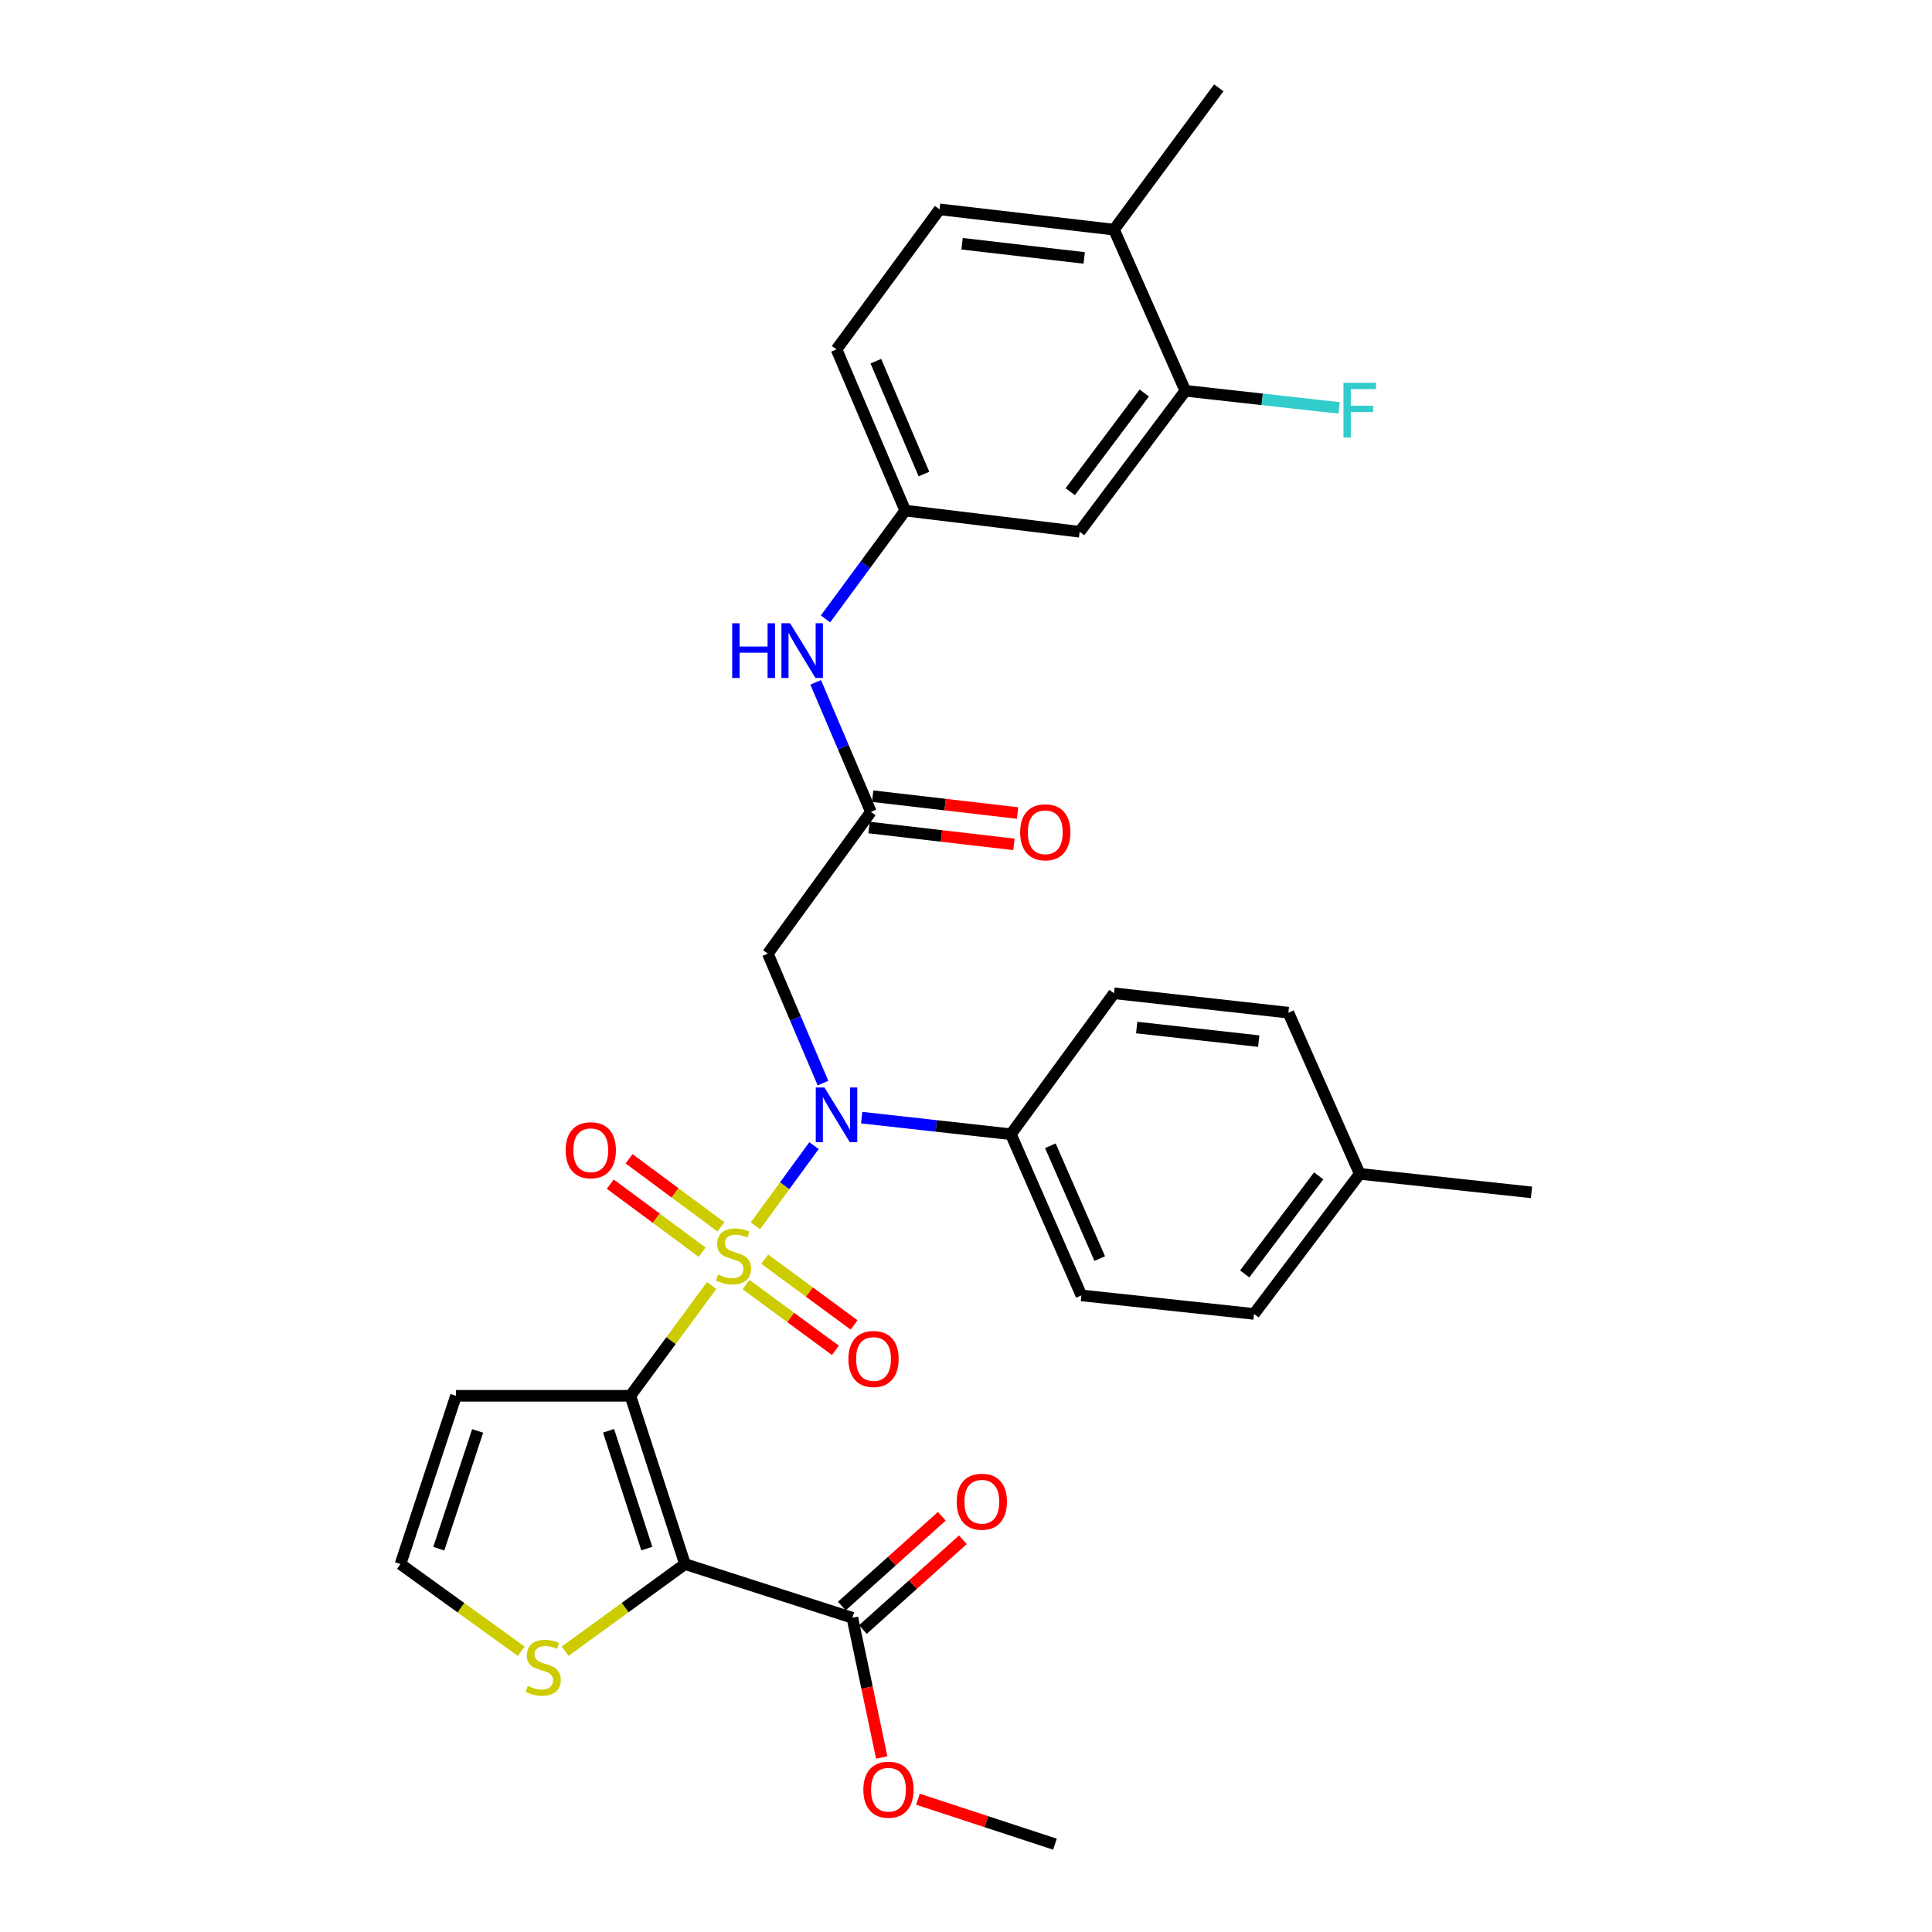 <?xml version='1.0' encoding='iso-8859-1'?>
<svg version='1.1' baseProfile='full'
              xmlns='http://www.w3.org/2000/svg'
                      xmlns:rdkit='http://www.rdkit.org/xml'
                      xmlns:xlink='http://www.w3.org/1999/xlink'
                  xml:space='preserve'
width='1000px' height='1000px' viewBox='0 0 1000 1000'>
<!-- END OF HEADER -->
<rect style='opacity:1.0;fill:#FFFFFF;stroke:none' width='1000' height='1000' x='0' y='0'> </rect>
<path class='bond-0' d='M 368.331,665.381 L 347.309,693.925' style='fill:none;fill-rule:evenodd;stroke:#CCCC00;stroke-width:6px;stroke-linecap:butt;stroke-linejoin:miter;stroke-opacity:1' />
<path class='bond-0' d='M 347.309,693.925 L 326.287,722.469' style='fill:none;fill-rule:evenodd;stroke:#000000;stroke-width:6px;stroke-linecap:butt;stroke-linejoin:miter;stroke-opacity:1' />
<path class='bond-2' d='M 391,634.483 L 406.166,613.733' style='fill:none;fill-rule:evenodd;stroke:#CCCC00;stroke-width:6px;stroke-linecap:butt;stroke-linejoin:miter;stroke-opacity:1' />
<path class='bond-2' d='M 406.166,613.733 L 421.332,592.983' style='fill:none;fill-rule:evenodd;stroke:#0000FF;stroke-width:6px;stroke-linecap:butt;stroke-linejoin:miter;stroke-opacity:1' />
<path class='bond-8' d='M 373.143,635.008 L 349.37,617.398' style='fill:none;fill-rule:evenodd;stroke:#CCCC00;stroke-width:6px;stroke-linecap:butt;stroke-linejoin:miter;stroke-opacity:1' />
<path class='bond-8' d='M 349.37,617.398 L 325.597,599.788' style='fill:none;fill-rule:evenodd;stroke:#FF0000;stroke-width:6px;stroke-linecap:butt;stroke-linejoin:miter;stroke-opacity:1' />
<path class='bond-8' d='M 363.423,648.13 L 339.65,630.521' style='fill:none;fill-rule:evenodd;stroke:#CCCC00;stroke-width:6px;stroke-linecap:butt;stroke-linejoin:miter;stroke-opacity:1' />
<path class='bond-8' d='M 339.65,630.521 L 315.876,612.911' style='fill:none;fill-rule:evenodd;stroke:#FF0000;stroke-width:6px;stroke-linecap:butt;stroke-linejoin:miter;stroke-opacity:1' />
<path class='bond-9' d='M 386.151,664.91 L 409.274,681.925' style='fill:none;fill-rule:evenodd;stroke:#CCCC00;stroke-width:6px;stroke-linecap:butt;stroke-linejoin:miter;stroke-opacity:1' />
<path class='bond-9' d='M 409.274,681.925 L 432.396,698.94' style='fill:none;fill-rule:evenodd;stroke:#FF0000;stroke-width:6px;stroke-linecap:butt;stroke-linejoin:miter;stroke-opacity:1' />
<path class='bond-9' d='M 395.83,651.757 L 418.952,668.772' style='fill:none;fill-rule:evenodd;stroke:#CCCC00;stroke-width:6px;stroke-linecap:butt;stroke-linejoin:miter;stroke-opacity:1' />
<path class='bond-9' d='M 418.952,668.772 L 442.075,685.786' style='fill:none;fill-rule:evenodd;stroke:#FF0000;stroke-width:6px;stroke-linecap:butt;stroke-linejoin:miter;stroke-opacity:1' />
<path class='bond-1' d='M 326.287,722.469 L 354.557,809.566' style='fill:none;fill-rule:evenodd;stroke:#000000;stroke-width:6px;stroke-linecap:butt;stroke-linejoin:miter;stroke-opacity:1' />
<path class='bond-1' d='M 314.995,740.575 L 334.784,801.543' style='fill:none;fill-rule:evenodd;stroke:#000000;stroke-width:6px;stroke-linecap:butt;stroke-linejoin:miter;stroke-opacity:1' />
<path class='bond-5' d='M 326.287,722.469 L 236.024,722.469' style='fill:none;fill-rule:evenodd;stroke:#000000;stroke-width:6px;stroke-linecap:butt;stroke-linejoin:miter;stroke-opacity:1' />
<path class='bond-4' d='M 354.557,809.566 L 441.182,837.364' style='fill:none;fill-rule:evenodd;stroke:#000000;stroke-width:6px;stroke-linecap:butt;stroke-linejoin:miter;stroke-opacity:1' />
<path class='bond-6' d='M 354.557,809.566 L 323.533,832.111' style='fill:none;fill-rule:evenodd;stroke:#000000;stroke-width:6px;stroke-linecap:butt;stroke-linejoin:miter;stroke-opacity:1' />
<path class='bond-6' d='M 323.533,832.111 L 292.509,854.657' style='fill:none;fill-rule:evenodd;stroke:#CCCC00;stroke-width:6px;stroke-linecap:butt;stroke-linejoin:miter;stroke-opacity:1' />
<path class='bond-3' d='M 425.981,560.617 L 411.703,527.106' style='fill:none;fill-rule:evenodd;stroke:#0000FF;stroke-width:6px;stroke-linecap:butt;stroke-linejoin:miter;stroke-opacity:1' />
<path class='bond-3' d='M 411.703,527.106 L 397.425,493.595' style='fill:none;fill-rule:evenodd;stroke:#000000;stroke-width:6px;stroke-linecap:butt;stroke-linejoin:miter;stroke-opacity:1' />
<path class='bond-12' d='M 445.991,578.491 L 484.613,582.785' style='fill:none;fill-rule:evenodd;stroke:#0000FF;stroke-width:6px;stroke-linecap:butt;stroke-linejoin:miter;stroke-opacity:1' />
<path class='bond-12' d='M 484.613,582.785 L 523.235,587.079' style='fill:none;fill-rule:evenodd;stroke:#000000;stroke-width:6px;stroke-linecap:butt;stroke-linejoin:miter;stroke-opacity:1' />
<path class='bond-7' d='M 397.425,493.595 L 450.763,420.216' style='fill:none;fill-rule:evenodd;stroke:#000000;stroke-width:6px;stroke-linecap:butt;stroke-linejoin:miter;stroke-opacity:1' />
<path class='bond-17' d='M 446.637,843.44 L 472.517,820.206' style='fill:none;fill-rule:evenodd;stroke:#000000;stroke-width:6px;stroke-linecap:butt;stroke-linejoin:miter;stroke-opacity:1' />
<path class='bond-17' d='M 472.517,820.206 L 498.396,796.972' style='fill:none;fill-rule:evenodd;stroke:#FF0000;stroke-width:6px;stroke-linecap:butt;stroke-linejoin:miter;stroke-opacity:1' />
<path class='bond-17' d='M 435.728,831.288 L 461.607,808.054' style='fill:none;fill-rule:evenodd;stroke:#000000;stroke-width:6px;stroke-linecap:butt;stroke-linejoin:miter;stroke-opacity:1' />
<path class='bond-17' d='M 461.607,808.054 L 487.486,784.82' style='fill:none;fill-rule:evenodd;stroke:#FF0000;stroke-width:6px;stroke-linecap:butt;stroke-linejoin:miter;stroke-opacity:1' />
<path class='bond-23' d='M 441.182,837.364 L 448.783,873.52' style='fill:none;fill-rule:evenodd;stroke:#000000;stroke-width:6px;stroke-linecap:butt;stroke-linejoin:miter;stroke-opacity:1' />
<path class='bond-23' d='M 448.783,873.52 L 456.384,909.675' style='fill:none;fill-rule:evenodd;stroke:#FF0000;stroke-width:6px;stroke-linecap:butt;stroke-linejoin:miter;stroke-opacity:1' />
<path class='bond-11' d='M 236.024,722.469 L 207.3,809.566' style='fill:none;fill-rule:evenodd;stroke:#000000;stroke-width:6px;stroke-linecap:butt;stroke-linejoin:miter;stroke-opacity:1' />
<path class='bond-11' d='M 247.225,740.648 L 227.118,801.616' style='fill:none;fill-rule:evenodd;stroke:#000000;stroke-width:6px;stroke-linecap:butt;stroke-linejoin:miter;stroke-opacity:1' />
<path class='bond-31' d='M 269.803,854.701 L 238.551,832.134' style='fill:none;fill-rule:evenodd;stroke:#CCCC00;stroke-width:6px;stroke-linecap:butt;stroke-linejoin:miter;stroke-opacity:1' />
<path class='bond-31' d='M 238.551,832.134 L 207.3,809.566' style='fill:none;fill-rule:evenodd;stroke:#000000;stroke-width:6px;stroke-linecap:butt;stroke-linejoin:miter;stroke-opacity:1' />
<path class='bond-14' d='M 450.763,420.216 L 436.481,386.7' style='fill:none;fill-rule:evenodd;stroke:#000000;stroke-width:6px;stroke-linecap:butt;stroke-linejoin:miter;stroke-opacity:1' />
<path class='bond-14' d='M 436.481,386.7 L 422.199,353.185' style='fill:none;fill-rule:evenodd;stroke:#0000FF;stroke-width:6px;stroke-linecap:butt;stroke-linejoin:miter;stroke-opacity:1' />
<path class='bond-18' d='M 449.82,428.326 L 487.32,432.687' style='fill:none;fill-rule:evenodd;stroke:#000000;stroke-width:6px;stroke-linecap:butt;stroke-linejoin:miter;stroke-opacity:1' />
<path class='bond-18' d='M 487.32,432.687 L 524.82,437.048' style='fill:none;fill-rule:evenodd;stroke:#FF0000;stroke-width:6px;stroke-linecap:butt;stroke-linejoin:miter;stroke-opacity:1' />
<path class='bond-18' d='M 451.706,412.105 L 489.206,416.466' style='fill:none;fill-rule:evenodd;stroke:#000000;stroke-width:6px;stroke-linecap:butt;stroke-linejoin:miter;stroke-opacity:1' />
<path class='bond-18' d='M 489.206,416.466 L 526.706,420.826' style='fill:none;fill-rule:evenodd;stroke:#FF0000;stroke-width:6px;stroke-linecap:butt;stroke-linejoin:miter;stroke-opacity:1' />
<path class='bond-10' d='M 613.534,202.274 L 558.818,275.236' style='fill:none;fill-rule:evenodd;stroke:#000000;stroke-width:6px;stroke-linecap:butt;stroke-linejoin:miter;stroke-opacity:1' />
<path class='bond-10' d='M 592.262,203.421 L 553.96,254.494' style='fill:none;fill-rule:evenodd;stroke:#000000;stroke-width:6px;stroke-linecap:butt;stroke-linejoin:miter;stroke-opacity:1' />
<path class='bond-22' d='M 613.534,202.274 L 653.321,206.701' style='fill:none;fill-rule:evenodd;stroke:#000000;stroke-width:6px;stroke-linecap:butt;stroke-linejoin:miter;stroke-opacity:1' />
<path class='bond-22' d='M 653.321,206.701 L 693.107,211.128' style='fill:none;fill-rule:evenodd;stroke:#33CCCC;stroke-width:6px;stroke-linecap:butt;stroke-linejoin:miter;stroke-opacity:1' />
<path class='bond-33' d='M 613.534,202.274 L 576.609,118.861' style='fill:none;fill-rule:evenodd;stroke:#000000;stroke-width:6px;stroke-linecap:butt;stroke-linejoin:miter;stroke-opacity:1' />
<path class='bond-19' d='M 523.235,587.079 L 559.734,670.501' style='fill:none;fill-rule:evenodd;stroke:#000000;stroke-width:6px;stroke-linecap:butt;stroke-linejoin:miter;stroke-opacity:1' />
<path class='bond-19' d='M 543.671,593.046 L 569.22,651.442' style='fill:none;fill-rule:evenodd;stroke:#000000;stroke-width:6px;stroke-linecap:butt;stroke-linejoin:miter;stroke-opacity:1' />
<path class='bond-20' d='M 523.235,587.079 L 576.609,514.117' style='fill:none;fill-rule:evenodd;stroke:#000000;stroke-width:6px;stroke-linecap:butt;stroke-linejoin:miter;stroke-opacity:1' />
<path class='bond-13' d='M 558.818,275.236 L 468.554,264.285' style='fill:none;fill-rule:evenodd;stroke:#000000;stroke-width:6px;stroke-linecap:butt;stroke-linejoin:miter;stroke-opacity:1' />
<path class='bond-15' d='M 427.28,320.347 L 447.917,292.316' style='fill:none;fill-rule:evenodd;stroke:#0000FF;stroke-width:6px;stroke-linecap:butt;stroke-linejoin:miter;stroke-opacity:1' />
<path class='bond-15' d='M 447.917,292.316 L 468.554,264.285' style='fill:none;fill-rule:evenodd;stroke:#000000;stroke-width:6px;stroke-linecap:butt;stroke-linejoin:miter;stroke-opacity:1' />
<path class='bond-24' d='M 468.554,264.285 L 432.981,180.836' style='fill:none;fill-rule:evenodd;stroke:#000000;stroke-width:6px;stroke-linecap:butt;stroke-linejoin:miter;stroke-opacity:1' />
<path class='bond-24' d='M 478.241,245.364 L 453.339,186.949' style='fill:none;fill-rule:evenodd;stroke:#000000;stroke-width:6px;stroke-linecap:butt;stroke-linejoin:miter;stroke-opacity:1' />
<path class='bond-16' d='M 576.609,118.861 L 486.309,108.364' style='fill:none;fill-rule:evenodd;stroke:#000000;stroke-width:6px;stroke-linecap:butt;stroke-linejoin:miter;stroke-opacity:1' />
<path class='bond-16' d='M 561.178,133.508 L 497.969,126.16' style='fill:none;fill-rule:evenodd;stroke:#000000;stroke-width:6px;stroke-linecap:butt;stroke-linejoin:miter;stroke-opacity:1' />
<path class='bond-28' d='M 576.609,118.861 L 630.836,45.455' style='fill:none;fill-rule:evenodd;stroke:#000000;stroke-width:6px;stroke-linecap:butt;stroke-linejoin:miter;stroke-opacity:1' />
<path class='bond-25' d='M 559.734,670.501 L 649.081,680.091' style='fill:none;fill-rule:evenodd;stroke:#000000;stroke-width:6px;stroke-linecap:butt;stroke-linejoin:miter;stroke-opacity:1' />
<path class='bond-26' d='M 576.609,514.117 L 666.863,524.16' style='fill:none;fill-rule:evenodd;stroke:#000000;stroke-width:6px;stroke-linecap:butt;stroke-linejoin:miter;stroke-opacity:1' />
<path class='bond-26' d='M 588.341,531.854 L 651.519,538.884' style='fill:none;fill-rule:evenodd;stroke:#000000;stroke-width:6px;stroke-linecap:butt;stroke-linejoin:miter;stroke-opacity:1' />
<path class='bond-21' d='M 486.309,108.364 L 432.981,180.836' style='fill:none;fill-rule:evenodd;stroke:#000000;stroke-width:6px;stroke-linecap:butt;stroke-linejoin:miter;stroke-opacity:1' />
<path class='bond-30' d='M 475.139,931.277 L 510.587,942.911' style='fill:none;fill-rule:evenodd;stroke:#FF0000;stroke-width:6px;stroke-linecap:butt;stroke-linejoin:miter;stroke-opacity:1' />
<path class='bond-30' d='M 510.587,942.911 L 546.034,954.545' style='fill:none;fill-rule:evenodd;stroke:#000000;stroke-width:6px;stroke-linecap:butt;stroke-linejoin:miter;stroke-opacity:1' />
<path class='bond-32' d='M 649.081,680.091 L 703.797,607.583' style='fill:none;fill-rule:evenodd;stroke:#000000;stroke-width:6px;stroke-linecap:butt;stroke-linejoin:miter;stroke-opacity:1' />
<path class='bond-32' d='M 644.253,659.378 L 682.554,608.622' style='fill:none;fill-rule:evenodd;stroke:#000000;stroke-width:6px;stroke-linecap:butt;stroke-linejoin:miter;stroke-opacity:1' />
<path class='bond-27' d='M 666.863,524.16 L 703.797,607.583' style='fill:none;fill-rule:evenodd;stroke:#000000;stroke-width:6px;stroke-linecap:butt;stroke-linejoin:miter;stroke-opacity:1' />
<path class='bond-29' d='M 703.797,607.583 L 792.7,617.172' style='fill:none;fill-rule:evenodd;stroke:#000000;stroke-width:6px;stroke-linecap:butt;stroke-linejoin:miter;stroke-opacity:1' />
<path  class='atom-0' d='M 371.661 659.717
Q 371.981 659.837, 373.301 660.397
Q 374.621 660.957, 376.061 661.317
Q 377.541 661.637, 378.981 661.637
Q 381.661 661.637, 383.221 660.357
Q 384.781 659.037, 384.781 656.757
Q 384.781 655.197, 383.981 654.237
Q 383.221 653.277, 382.021 652.757
Q 380.821 652.237, 378.821 651.637
Q 376.301 650.877, 374.781 650.157
Q 373.301 649.437, 372.221 647.917
Q 371.181 646.397, 371.181 643.837
Q 371.181 640.277, 373.581 638.077
Q 376.021 635.877, 380.821 635.877
Q 384.101 635.877, 387.821 637.437
L 386.901 640.517
Q 383.501 639.117, 380.941 639.117
Q 378.181 639.117, 376.661 640.277
Q 375.141 641.397, 375.181 643.357
Q 375.181 644.877, 375.941 645.797
Q 376.741 646.717, 377.861 647.237
Q 379.021 647.757, 380.941 648.357
Q 383.501 649.157, 385.021 649.957
Q 386.541 650.757, 387.621 652.397
Q 388.741 653.997, 388.741 656.757
Q 388.741 660.677, 386.101 662.797
Q 383.501 664.877, 379.141 664.877
Q 376.621 664.877, 374.701 664.317
Q 372.821 663.797, 370.581 662.877
L 371.661 659.717
' fill='#CCCC00'/>
<path  class='atom-3' d='M 426.721 562.884
L 436.001 577.884
Q 436.921 579.364, 438.401 582.044
Q 439.881 584.724, 439.961 584.884
L 439.961 562.884
L 443.721 562.884
L 443.721 591.204
L 439.841 591.204
L 429.881 574.804
Q 428.721 572.884, 427.481 570.684
Q 426.281 568.484, 425.921 567.804
L 425.921 591.204
L 422.241 591.204
L 422.241 562.884
L 426.721 562.884
' fill='#0000FF'/>
<path  class='atom-7' d='M 273.16 872.623
Q 273.48 872.743, 274.8 873.303
Q 276.12 873.863, 277.56 874.223
Q 279.04 874.543, 280.48 874.543
Q 283.16 874.543, 284.72 873.263
Q 286.28 871.943, 286.28 869.663
Q 286.28 868.103, 285.48 867.143
Q 284.72 866.183, 283.52 865.663
Q 282.32 865.143, 280.32 864.543
Q 277.8 863.783, 276.28 863.063
Q 274.8 862.343, 273.72 860.823
Q 272.68 859.303, 272.68 856.743
Q 272.68 853.183, 275.08 850.983
Q 277.52 848.783, 282.32 848.783
Q 285.6 848.783, 289.32 850.343
L 288.4 853.423
Q 285 852.023, 282.44 852.023
Q 279.68 852.023, 278.16 853.183
Q 276.64 854.303, 276.68 856.263
Q 276.68 857.783, 277.44 858.703
Q 278.24 859.623, 279.36 860.143
Q 280.52 860.663, 282.44 861.263
Q 285 862.063, 286.52 862.863
Q 288.04 863.663, 289.12 865.303
Q 290.24 866.903, 290.24 869.663
Q 290.24 873.583, 287.6 875.703
Q 285 877.783, 280.64 877.783
Q 278.12 877.783, 276.2 877.223
Q 274.32 876.703, 272.08 875.783
L 273.16 872.623
' fill='#CCCC00'/>
<path  class='atom-9' d='M 292.792 595.36
Q 292.792 588.56, 296.152 584.76
Q 299.512 580.96, 305.792 580.96
Q 312.072 580.96, 315.432 584.76
Q 318.792 588.56, 318.792 595.36
Q 318.792 602.24, 315.392 606.16
Q 311.992 610.04, 305.792 610.04
Q 299.552 610.04, 296.152 606.16
Q 292.792 602.28, 292.792 595.36
M 305.792 606.84
Q 310.112 606.84, 312.432 603.96
Q 314.792 601.04, 314.792 595.36
Q 314.792 589.8, 312.432 587
Q 310.112 584.16, 305.792 584.16
Q 301.472 584.16, 299.112 586.96
Q 296.792 589.76, 296.792 595.36
Q 296.792 601.08, 299.112 603.96
Q 301.472 606.84, 305.792 606.84
' fill='#FF0000'/>
<path  class='atom-10' d='M 439.133 703.406
Q 439.133 696.606, 442.493 692.806
Q 445.853 689.006, 452.133 689.006
Q 458.413 689.006, 461.773 692.806
Q 465.133 696.606, 465.133 703.406
Q 465.133 710.286, 461.733 714.206
Q 458.333 718.086, 452.133 718.086
Q 445.893 718.086, 442.493 714.206
Q 439.133 710.326, 439.133 703.406
M 452.133 714.886
Q 456.453 714.886, 458.773 712.006
Q 461.133 709.086, 461.133 703.406
Q 461.133 697.846, 458.773 695.046
Q 456.453 692.206, 452.133 692.206
Q 447.813 692.206, 445.453 695.006
Q 443.133 697.806, 443.133 703.406
Q 443.133 709.126, 445.453 712.006
Q 447.813 714.886, 452.133 714.886
' fill='#FF0000'/>
<path  class='atom-15' d='M 378.979 322.597
L 382.819 322.597
L 382.819 334.637
L 397.299 334.637
L 397.299 322.597
L 401.139 322.597
L 401.139 350.917
L 397.299 350.917
L 397.299 337.837
L 382.819 337.837
L 382.819 350.917
L 378.979 350.917
L 378.979 322.597
' fill='#0000FF'/>
<path  class='atom-15' d='M 408.939 322.597
L 418.219 337.597
Q 419.139 339.077, 420.619 341.757
Q 422.099 344.437, 422.179 344.597
L 422.179 322.597
L 425.939 322.597
L 425.939 350.917
L 422.059 350.917
L 412.099 334.517
Q 410.939 332.597, 409.699 330.397
Q 408.499 328.197, 408.139 327.517
L 408.139 350.917
L 404.459 350.917
L 404.459 322.597
L 408.939 322.597
' fill='#0000FF'/>
<path  class='atom-18' d='M 495.193 777.284
Q 495.193 770.484, 498.553 766.684
Q 501.913 762.884, 508.193 762.884
Q 514.473 762.884, 517.833 766.684
Q 521.193 770.484, 521.193 777.284
Q 521.193 784.164, 517.793 788.084
Q 514.393 791.964, 508.193 791.964
Q 501.953 791.964, 498.553 788.084
Q 495.193 784.204, 495.193 777.284
M 508.193 788.764
Q 512.513 788.764, 514.833 785.884
Q 517.193 782.964, 517.193 777.284
Q 517.193 771.724, 514.833 768.924
Q 512.513 766.084, 508.193 766.084
Q 503.873 766.084, 501.513 768.884
Q 499.193 771.684, 499.193 777.284
Q 499.193 783.004, 501.513 785.884
Q 503.873 788.764, 508.193 788.764
' fill='#FF0000'/>
<path  class='atom-19' d='M 528.035 430.793
Q 528.035 423.993, 531.395 420.193
Q 534.755 416.393, 541.035 416.393
Q 547.315 416.393, 550.675 420.193
Q 554.035 423.993, 554.035 430.793
Q 554.035 437.673, 550.635 441.593
Q 547.235 445.473, 541.035 445.473
Q 534.795 445.473, 531.395 441.593
Q 528.035 437.713, 528.035 430.793
M 541.035 442.273
Q 545.355 442.273, 547.675 439.393
Q 550.035 436.473, 550.035 430.793
Q 550.035 425.233, 547.675 422.433
Q 545.355 419.593, 541.035 419.593
Q 536.715 419.593, 534.355 422.393
Q 532.035 425.193, 532.035 430.793
Q 532.035 436.513, 534.355 439.393
Q 536.715 442.273, 541.035 442.273
' fill='#FF0000'/>
<path  class='atom-23' d='M 695.377 198.157
L 712.217 198.157
L 712.217 201.397
L 699.177 201.397
L 699.177 209.997
L 710.777 209.997
L 710.777 213.277
L 699.177 213.277
L 699.177 226.477
L 695.377 226.477
L 695.377 198.157
' fill='#33CCCC'/>
<path  class='atom-24' d='M 446.872 926.346
Q 446.872 919.546, 450.232 915.746
Q 453.592 911.946, 459.872 911.946
Q 466.152 911.946, 469.512 915.746
Q 472.872 919.546, 472.872 926.346
Q 472.872 933.226, 469.472 937.146
Q 466.072 941.026, 459.872 941.026
Q 453.632 941.026, 450.232 937.146
Q 446.872 933.266, 446.872 926.346
M 459.872 937.826
Q 464.192 937.826, 466.512 934.946
Q 468.872 932.026, 468.872 926.346
Q 468.872 920.786, 466.512 917.986
Q 464.192 915.146, 459.872 915.146
Q 455.552 915.146, 453.192 917.946
Q 450.872 920.746, 450.872 926.346
Q 450.872 932.066, 453.192 934.946
Q 455.552 937.826, 459.872 937.826
' fill='#FF0000'/>
</svg>

